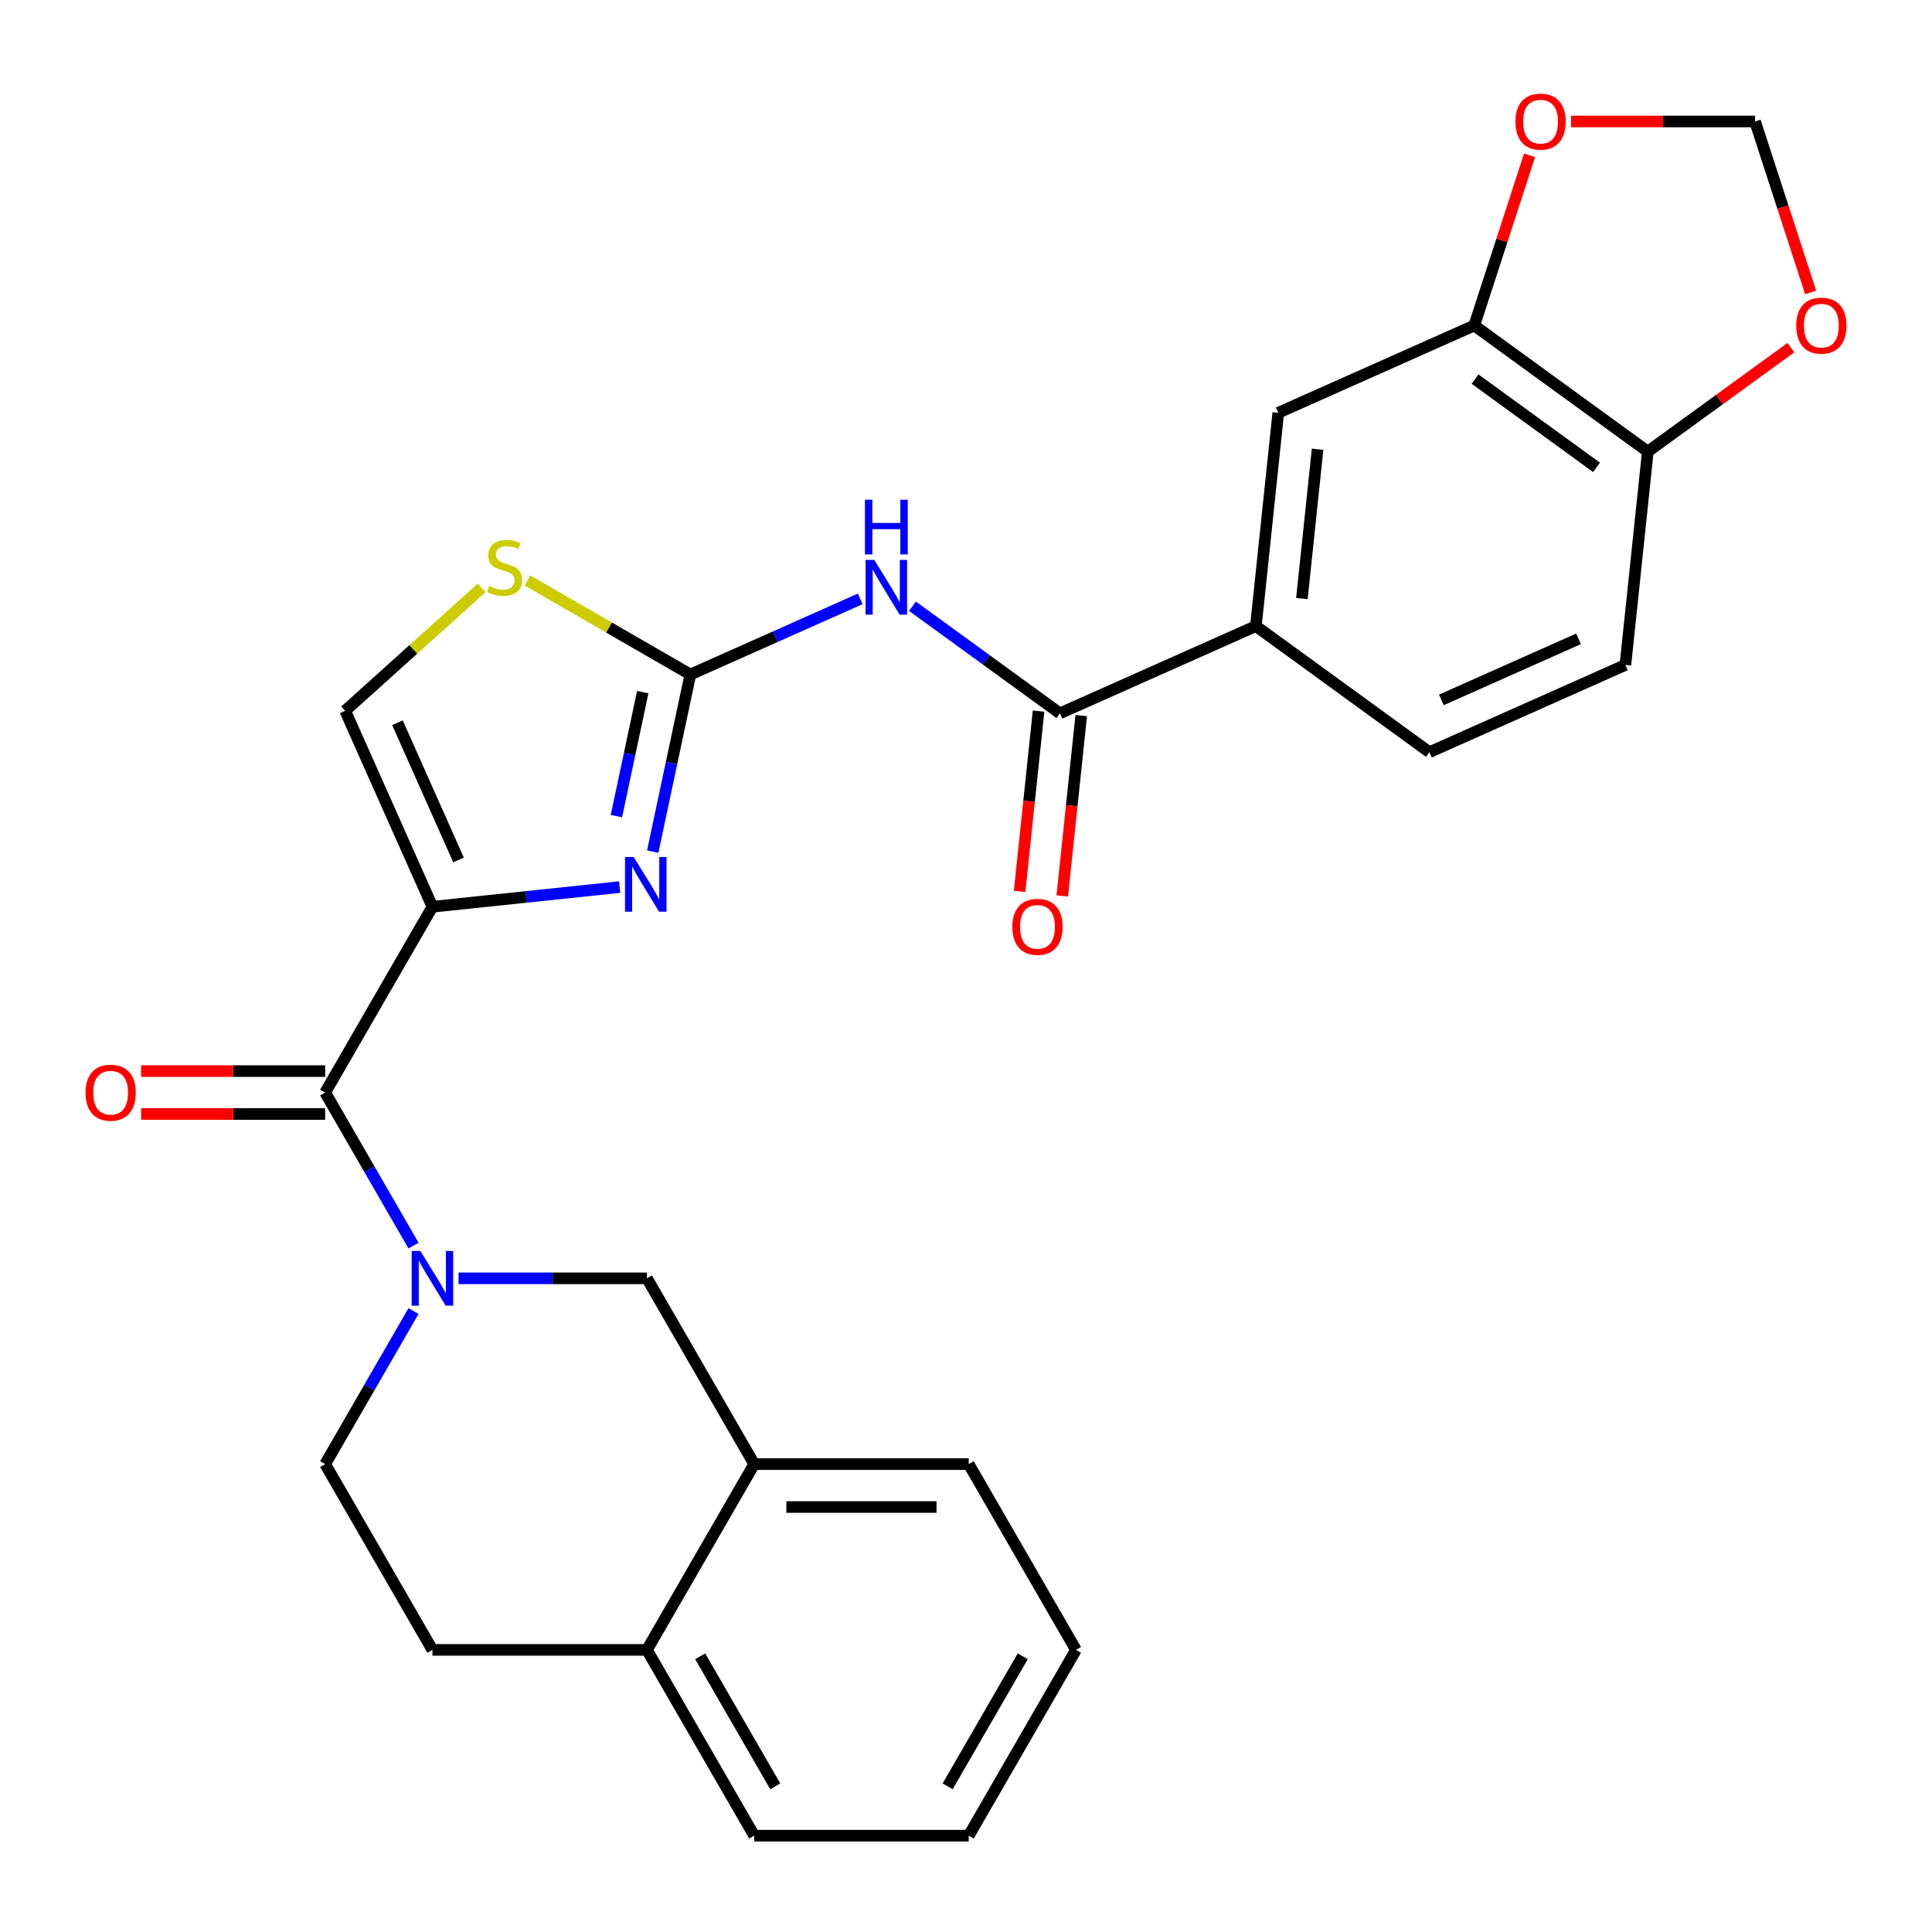 <?xml version='1.0' encoding='iso-8859-1'?>
<svg version='1.1' baseProfile='full'
              xmlns='http://www.w3.org/2000/svg'
                      xmlns:rdkit='http://www.rdkit.org/xml'
                      xmlns:xlink='http://www.w3.org/1999/xlink'
                  xml:space='preserve'
width='1000px' height='1000px' viewBox='0 0 1000 1000'>
<!-- END OF HEADER -->
<rect style='opacity:1.0;fill:#FFFFFF;stroke:none' width='1000' height='1000' x='0' y='0'> </rect>
<path class='bond-0' d='M 214.041,678.594 L 191.171,718.206' style='fill:none;fill-rule:evenodd;stroke:#0000FF;stroke-width:6px;stroke-linecap:butt;stroke-linejoin:miter;stroke-opacity:1' />
<path class='bond-0' d='M 191.171,718.206 L 168.301,757.818' style='fill:none;fill-rule:evenodd;stroke:#000000;stroke-width:6px;stroke-linecap:butt;stroke-linejoin:miter;stroke-opacity:1' />
<path class='bond-1' d='M 214.041,644.722 L 191.171,605.11' style='fill:none;fill-rule:evenodd;stroke:#0000FF;stroke-width:6px;stroke-linecap:butt;stroke-linejoin:miter;stroke-opacity:1' />
<path class='bond-1' d='M 191.171,605.11 L 168.301,565.498' style='fill:none;fill-rule:evenodd;stroke:#000000;stroke-width:6px;stroke-linecap:butt;stroke-linejoin:miter;stroke-opacity:1' />
<path class='bond-2' d='M 237.335,661.658 L 286.094,661.658' style='fill:none;fill-rule:evenodd;stroke:#0000FF;stroke-width:6px;stroke-linecap:butt;stroke-linejoin:miter;stroke-opacity:1' />
<path class='bond-2' d='M 286.094,661.658 L 334.854,661.658' style='fill:none;fill-rule:evenodd;stroke:#000000;stroke-width:6px;stroke-linecap:butt;stroke-linejoin:miter;stroke-opacity:1' />
<path class='bond-3' d='M 168.301,554.395 L 120.671,554.395' style='fill:none;fill-rule:evenodd;stroke:#000000;stroke-width:6px;stroke-linecap:butt;stroke-linejoin:miter;stroke-opacity:1' />
<path class='bond-3' d='M 120.671,554.395 L 73.041,554.395' style='fill:none;fill-rule:evenodd;stroke:#FF0000;stroke-width:6px;stroke-linecap:butt;stroke-linejoin:miter;stroke-opacity:1' />
<path class='bond-3' d='M 168.301,576.602 L 120.671,576.602' style='fill:none;fill-rule:evenodd;stroke:#000000;stroke-width:6px;stroke-linecap:butt;stroke-linejoin:miter;stroke-opacity:1' />
<path class='bond-3' d='M 120.671,576.602 L 73.041,576.602' style='fill:none;fill-rule:evenodd;stroke:#FF0000;stroke-width:6px;stroke-linecap:butt;stroke-linejoin:miter;stroke-opacity:1' />
<path class='bond-4' d='M 168.301,565.498 L 223.819,469.339' style='fill:none;fill-rule:evenodd;stroke:#000000;stroke-width:6px;stroke-linecap:butt;stroke-linejoin:miter;stroke-opacity:1' />
<path class='bond-5' d='M 556.925,853.977 L 501.407,950.137' style='fill:none;fill-rule:evenodd;stroke:#000000;stroke-width:6px;stroke-linecap:butt;stroke-linejoin:miter;stroke-opacity:1' />
<path class='bond-5' d='M 529.366,857.297 L 490.503,924.609' style='fill:none;fill-rule:evenodd;stroke:#000000;stroke-width:6px;stroke-linecap:butt;stroke-linejoin:miter;stroke-opacity:1' />
<path class='bond-6' d='M 556.925,853.977 L 501.407,757.818' style='fill:none;fill-rule:evenodd;stroke:#000000;stroke-width:6px;stroke-linecap:butt;stroke-linejoin:miter;stroke-opacity:1' />
<path class='bond-7' d='M 501.407,950.137 L 390.372,950.137' style='fill:none;fill-rule:evenodd;stroke:#000000;stroke-width:6px;stroke-linecap:butt;stroke-linejoin:miter;stroke-opacity:1' />
<path class='bond-8' d='M 357.332,349.123 L 401.292,329.551' style='fill:none;fill-rule:evenodd;stroke:#000000;stroke-width:6px;stroke-linecap:butt;stroke-linejoin:miter;stroke-opacity:1' />
<path class='bond-8' d='M 401.292,329.551 L 445.252,309.979' style='fill:none;fill-rule:evenodd;stroke:#0000FF;stroke-width:6px;stroke-linecap:butt;stroke-linejoin:miter;stroke-opacity:1' />
<path class='bond-9' d='M 357.332,349.123 L 347.589,394.96' style='fill:none;fill-rule:evenodd;stroke:#000000;stroke-width:6px;stroke-linecap:butt;stroke-linejoin:miter;stroke-opacity:1' />
<path class='bond-9' d='M 347.589,394.96 L 337.846,440.797' style='fill:none;fill-rule:evenodd;stroke:#0000FF;stroke-width:6px;stroke-linecap:butt;stroke-linejoin:miter;stroke-opacity:1' />
<path class='bond-9' d='M 332.687,358.257 L 325.867,390.343' style='fill:none;fill-rule:evenodd;stroke:#000000;stroke-width:6px;stroke-linecap:butt;stroke-linejoin:miter;stroke-opacity:1' />
<path class='bond-9' d='M 325.867,390.343 L 319.047,422.429' style='fill:none;fill-rule:evenodd;stroke:#0000FF;stroke-width:6px;stroke-linecap:butt;stroke-linejoin:miter;stroke-opacity:1' />
<path class='bond-10' d='M 357.332,349.123 L 315.18,324.787' style='fill:none;fill-rule:evenodd;stroke:#000000;stroke-width:6px;stroke-linecap:butt;stroke-linejoin:miter;stroke-opacity:1' />
<path class='bond-10' d='M 315.18,324.787 L 273.028,300.451' style='fill:none;fill-rule:evenodd;stroke:#CCCC00;stroke-width:6px;stroke-linecap:butt;stroke-linejoin:miter;stroke-opacity:1' />
<path class='bond-11' d='M 472.283,313.781 L 510.44,341.504' style='fill:none;fill-rule:evenodd;stroke:#0000FF;stroke-width:6px;stroke-linecap:butt;stroke-linejoin:miter;stroke-opacity:1' />
<path class='bond-11' d='M 510.44,341.504 L 548.597,369.226' style='fill:none;fill-rule:evenodd;stroke:#000000;stroke-width:6px;stroke-linecap:butt;stroke-linejoin:miter;stroke-opacity:1' />
<path class='bond-12' d='M 320.73,459.153 L 272.274,464.246' style='fill:none;fill-rule:evenodd;stroke:#0000FF;stroke-width:6px;stroke-linecap:butt;stroke-linejoin:miter;stroke-opacity:1' />
<path class='bond-12' d='M 272.274,464.246 L 223.819,469.339' style='fill:none;fill-rule:evenodd;stroke:#000000;stroke-width:6px;stroke-linecap:butt;stroke-linejoin:miter;stroke-opacity:1' />
<path class='bond-13' d='M 223.819,469.339 L 178.657,367.903' style='fill:none;fill-rule:evenodd;stroke:#000000;stroke-width:6px;stroke-linecap:butt;stroke-linejoin:miter;stroke-opacity:1' />
<path class='bond-13' d='M 237.332,445.091 L 205.718,374.086' style='fill:none;fill-rule:evenodd;stroke:#000000;stroke-width:6px;stroke-linecap:butt;stroke-linejoin:miter;stroke-opacity:1' />
<path class='bond-14' d='M 178.657,367.903 L 213.986,336.092' style='fill:none;fill-rule:evenodd;stroke:#000000;stroke-width:6px;stroke-linecap:butt;stroke-linejoin:miter;stroke-opacity:1' />
<path class='bond-14' d='M 213.986,336.092 L 249.316,304.281' style='fill:none;fill-rule:evenodd;stroke:#CCCC00;stroke-width:6px;stroke-linecap:butt;stroke-linejoin:miter;stroke-opacity:1' />
<path class='bond-15' d='M 548.597,369.226 L 650.033,324.064' style='fill:none;fill-rule:evenodd;stroke:#000000;stroke-width:6px;stroke-linecap:butt;stroke-linejoin:miter;stroke-opacity:1' />
<path class='bond-16' d='M 537.554,368.066 L 532.65,414.731' style='fill:none;fill-rule:evenodd;stroke:#000000;stroke-width:6px;stroke-linecap:butt;stroke-linejoin:miter;stroke-opacity:1' />
<path class='bond-16' d='M 532.65,414.731 L 527.745,461.397' style='fill:none;fill-rule:evenodd;stroke:#FF0000;stroke-width:6px;stroke-linecap:butt;stroke-linejoin:miter;stroke-opacity:1' />
<path class='bond-16' d='M 559.64,370.387 L 554.735,417.053' style='fill:none;fill-rule:evenodd;stroke:#000000;stroke-width:6px;stroke-linecap:butt;stroke-linejoin:miter;stroke-opacity:1' />
<path class='bond-16' d='M 554.735,417.053 L 549.83,463.718' style='fill:none;fill-rule:evenodd;stroke:#FF0000;stroke-width:6px;stroke-linecap:butt;stroke-linejoin:miter;stroke-opacity:1' />
<path class='bond-17' d='M 650.033,324.064 L 739.863,389.329' style='fill:none;fill-rule:evenodd;stroke:#000000;stroke-width:6px;stroke-linecap:butt;stroke-linejoin:miter;stroke-opacity:1' />
<path class='bond-18' d='M 650.033,324.064 L 661.639,213.637' style='fill:none;fill-rule:evenodd;stroke:#000000;stroke-width:6px;stroke-linecap:butt;stroke-linejoin:miter;stroke-opacity:1' />
<path class='bond-18' d='M 673.859,309.821 L 681.984,232.522' style='fill:none;fill-rule:evenodd;stroke:#000000;stroke-width:6px;stroke-linecap:butt;stroke-linejoin:miter;stroke-opacity:1' />
<path class='bond-19' d='M 841.299,344.167 L 739.863,389.329' style='fill:none;fill-rule:evenodd;stroke:#000000;stroke-width:6px;stroke-linecap:butt;stroke-linejoin:miter;stroke-opacity:1' />
<path class='bond-19' d='M 817.051,330.654 L 746.046,362.268' style='fill:none;fill-rule:evenodd;stroke:#000000;stroke-width:6px;stroke-linecap:butt;stroke-linejoin:miter;stroke-opacity:1' />
<path class='bond-20' d='M 841.299,344.167 L 852.905,233.74' style='fill:none;fill-rule:evenodd;stroke:#000000;stroke-width:6px;stroke-linecap:butt;stroke-linejoin:miter;stroke-opacity:1' />
<path class='bond-21' d='M 661.639,213.637 L 763.075,168.475' style='fill:none;fill-rule:evenodd;stroke:#000000;stroke-width:6px;stroke-linecap:butt;stroke-linejoin:miter;stroke-opacity:1' />
<path class='bond-22' d='M 763.075,168.475 L 852.905,233.74' style='fill:none;fill-rule:evenodd;stroke:#000000;stroke-width:6px;stroke-linecap:butt;stroke-linejoin:miter;stroke-opacity:1' />
<path class='bond-22' d='M 763.497,196.23 L 826.377,241.916' style='fill:none;fill-rule:evenodd;stroke:#000000;stroke-width:6px;stroke-linecap:butt;stroke-linejoin:miter;stroke-opacity:1' />
<path class='bond-23' d='M 763.075,168.475 L 777.382,124.442' style='fill:none;fill-rule:evenodd;stroke:#000000;stroke-width:6px;stroke-linecap:butt;stroke-linejoin:miter;stroke-opacity:1' />
<path class='bond-23' d='M 777.382,124.442 L 791.689,80.41' style='fill:none;fill-rule:evenodd;stroke:#FF0000;stroke-width:6px;stroke-linecap:butt;stroke-linejoin:miter;stroke-opacity:1' />
<path class='bond-24' d='M 852.905,233.74 L 889.932,206.838' style='fill:none;fill-rule:evenodd;stroke:#000000;stroke-width:6px;stroke-linecap:butt;stroke-linejoin:miter;stroke-opacity:1' />
<path class='bond-24' d='M 889.932,206.838 L 926.959,179.937' style='fill:none;fill-rule:evenodd;stroke:#FF0000;stroke-width:6px;stroke-linecap:butt;stroke-linejoin:miter;stroke-opacity:1' />
<path class='bond-25' d='M 937.18,151.379 L 922.801,107.126' style='fill:none;fill-rule:evenodd;stroke:#FF0000;stroke-width:6px;stroke-linecap:butt;stroke-linejoin:miter;stroke-opacity:1' />
<path class='bond-25' d='M 922.801,107.126 L 908.423,62.874' style='fill:none;fill-rule:evenodd;stroke:#000000;stroke-width:6px;stroke-linecap:butt;stroke-linejoin:miter;stroke-opacity:1' />
<path class='bond-26' d='M 813.163,62.874 L 860.793,62.874' style='fill:none;fill-rule:evenodd;stroke:#FF0000;stroke-width:6px;stroke-linecap:butt;stroke-linejoin:miter;stroke-opacity:1' />
<path class='bond-26' d='M 860.793,62.874 L 908.423,62.874' style='fill:none;fill-rule:evenodd;stroke:#000000;stroke-width:6px;stroke-linecap:butt;stroke-linejoin:miter;stroke-opacity:1' />
<path class='bond-27' d='M 390.372,950.137 L 334.854,853.977' style='fill:none;fill-rule:evenodd;stroke:#000000;stroke-width:6px;stroke-linecap:butt;stroke-linejoin:miter;stroke-opacity:1' />
<path class='bond-27' d='M 401.276,924.609 L 362.414,857.297' style='fill:none;fill-rule:evenodd;stroke:#000000;stroke-width:6px;stroke-linecap:butt;stroke-linejoin:miter;stroke-opacity:1' />
<path class='bond-28' d='M 501.407,757.818 L 390.372,757.818' style='fill:none;fill-rule:evenodd;stroke:#000000;stroke-width:6px;stroke-linecap:butt;stroke-linejoin:miter;stroke-opacity:1' />
<path class='bond-28' d='M 484.752,780.025 L 407.027,780.025' style='fill:none;fill-rule:evenodd;stroke:#000000;stroke-width:6px;stroke-linecap:butt;stroke-linejoin:miter;stroke-opacity:1' />
<path class='bond-29' d='M 390.372,757.818 L 334.854,853.977' style='fill:none;fill-rule:evenodd;stroke:#000000;stroke-width:6px;stroke-linecap:butt;stroke-linejoin:miter;stroke-opacity:1' />
<path class='bond-30' d='M 390.372,757.818 L 334.854,661.658' style='fill:none;fill-rule:evenodd;stroke:#000000;stroke-width:6px;stroke-linecap:butt;stroke-linejoin:miter;stroke-opacity:1' />
<path class='bond-31' d='M 334.854,853.977 L 223.819,853.977' style='fill:none;fill-rule:evenodd;stroke:#000000;stroke-width:6px;stroke-linecap:butt;stroke-linejoin:miter;stroke-opacity:1' />
<path class='bond-32' d='M 223.819,853.977 L 168.301,757.818' style='fill:none;fill-rule:evenodd;stroke:#000000;stroke-width:6px;stroke-linecap:butt;stroke-linejoin:miter;stroke-opacity:1' />
<path  class='atom-0' d='M 217.559 647.498
L 226.839 662.498
Q 227.759 663.978, 229.239 666.658
Q 230.719 669.338, 230.799 669.498
L 230.799 647.498
L 234.559 647.498
L 234.559 675.818
L 230.679 675.818
L 220.719 659.418
Q 219.559 657.498, 218.319 655.298
Q 217.119 653.098, 216.759 652.418
L 216.759 675.818
L 213.079 675.818
L 213.079 647.498
L 217.559 647.498
' fill='#0000FF'/>
<path  class='atom-3' d='M 44.266 565.578
Q 44.266 558.778, 47.626 554.978
Q 50.986 551.178, 57.266 551.178
Q 63.545 551.178, 66.906 554.978
Q 70.266 558.778, 70.266 565.578
Q 70.266 572.458, 66.865 576.378
Q 63.465 580.258, 57.266 580.258
Q 51.026 580.258, 47.626 576.378
Q 44.266 572.498, 44.266 565.578
M 57.266 577.058
Q 61.586 577.058, 63.906 574.178
Q 66.266 571.258, 66.266 565.578
Q 66.266 560.018, 63.906 557.218
Q 61.586 554.378, 57.266 554.378
Q 52.946 554.378, 50.586 557.178
Q 48.266 559.978, 48.266 565.578
Q 48.266 571.298, 50.586 574.178
Q 52.946 577.058, 57.266 577.058
' fill='#FF0000'/>
<path  class='atom-6' d='M 452.507 289.801
L 461.787 304.801
Q 462.707 306.281, 464.187 308.961
Q 465.667 311.641, 465.747 311.801
L 465.747 289.801
L 469.507 289.801
L 469.507 318.121
L 465.627 318.121
L 455.667 301.721
Q 454.507 299.801, 453.267 297.601
Q 452.067 295.401, 451.707 294.721
L 451.707 318.121
L 448.027 318.121
L 448.027 289.801
L 452.507 289.801
' fill='#0000FF'/>
<path  class='atom-6' d='M 447.687 258.649
L 451.527 258.649
L 451.527 270.689
L 466.007 270.689
L 466.007 258.649
L 469.847 258.649
L 469.847 286.969
L 466.007 286.969
L 466.007 273.889
L 451.527 273.889
L 451.527 286.969
L 447.687 286.969
L 447.687 258.649
' fill='#0000FF'/>
<path  class='atom-7' d='M 327.986 443.573
L 337.266 458.573
Q 338.186 460.053, 339.666 462.733
Q 341.146 465.413, 341.226 465.573
L 341.226 443.573
L 344.986 443.573
L 344.986 471.893
L 341.106 471.893
L 331.146 455.493
Q 329.986 453.573, 328.746 451.373
Q 327.546 449.173, 327.186 448.493
L 327.186 471.893
L 323.506 471.893
L 323.506 443.573
L 327.986 443.573
' fill='#0000FF'/>
<path  class='atom-10' d='M 253.172 303.326
Q 253.492 303.446, 254.812 304.006
Q 256.132 304.566, 257.572 304.926
Q 259.052 305.246, 260.492 305.246
Q 263.172 305.246, 264.732 303.966
Q 266.292 302.646, 266.292 300.366
Q 266.292 298.806, 265.492 297.846
Q 264.732 296.886, 263.532 296.366
Q 262.332 295.846, 260.332 295.246
Q 257.812 294.486, 256.292 293.766
Q 254.812 293.046, 253.732 291.526
Q 252.692 290.006, 252.692 287.446
Q 252.692 283.886, 255.092 281.686
Q 257.532 279.486, 262.332 279.486
Q 265.612 279.486, 269.332 281.046
L 268.412 284.126
Q 265.012 282.726, 262.452 282.726
Q 259.692 282.726, 258.172 283.886
Q 256.652 285.006, 256.692 286.966
Q 256.692 288.486, 257.452 289.406
Q 258.252 290.326, 259.372 290.846
Q 260.532 291.366, 262.452 291.966
Q 265.012 292.766, 266.532 293.566
Q 268.052 294.366, 269.132 296.006
Q 270.252 297.606, 270.252 300.366
Q 270.252 304.286, 267.612 306.406
Q 265.012 308.486, 260.652 308.486
Q 258.132 308.486, 256.212 307.926
Q 254.332 307.406, 252.092 306.486
L 253.172 303.326
' fill='#CCCC00'/>
<path  class='atom-13' d='M 523.991 479.733
Q 523.991 472.933, 527.351 469.133
Q 530.711 465.333, 536.991 465.333
Q 543.271 465.333, 546.631 469.133
Q 549.991 472.933, 549.991 479.733
Q 549.991 486.613, 546.591 490.533
Q 543.191 494.413, 536.991 494.413
Q 530.751 494.413, 527.351 490.533
Q 523.991 486.653, 523.991 479.733
M 536.991 491.213
Q 541.311 491.213, 543.631 488.333
Q 545.991 485.413, 545.991 479.733
Q 545.991 474.173, 543.631 471.373
Q 541.311 468.533, 536.991 468.533
Q 532.671 468.533, 530.311 471.333
Q 527.991 474.133, 527.991 479.733
Q 527.991 485.453, 530.311 488.333
Q 532.671 491.213, 536.991 491.213
' fill='#FF0000'/>
<path  class='atom-19' d='M 929.734 168.555
Q 929.734 161.755, 933.094 157.955
Q 936.454 154.155, 942.734 154.155
Q 949.014 154.155, 952.374 157.955
Q 955.734 161.755, 955.734 168.555
Q 955.734 175.435, 952.334 179.355
Q 948.934 183.235, 942.734 183.235
Q 936.494 183.235, 933.094 179.355
Q 929.734 175.475, 929.734 168.555
M 942.734 180.035
Q 947.054 180.035, 949.374 177.155
Q 951.734 174.235, 951.734 168.555
Q 951.734 162.995, 949.374 160.195
Q 947.054 157.355, 942.734 157.355
Q 938.414 157.355, 936.054 160.155
Q 933.734 162.955, 933.734 168.555
Q 933.734 174.275, 936.054 177.155
Q 938.414 180.035, 942.734 180.035
' fill='#FF0000'/>
<path  class='atom-20' d='M 784.387 62.954
Q 784.387 56.154, 787.747 52.354
Q 791.107 48.554, 797.387 48.554
Q 803.667 48.554, 807.027 52.354
Q 810.387 56.154, 810.387 62.954
Q 810.387 69.834, 806.987 73.754
Q 803.587 77.634, 797.387 77.634
Q 791.147 77.634, 787.747 73.754
Q 784.387 69.874, 784.387 62.954
M 797.387 74.434
Q 801.707 74.434, 804.027 71.554
Q 806.387 68.634, 806.387 62.954
Q 806.387 57.394, 804.027 54.594
Q 801.707 51.754, 797.387 51.754
Q 793.067 51.754, 790.707 54.554
Q 788.387 57.354, 788.387 62.954
Q 788.387 68.674, 790.707 71.554
Q 793.067 74.434, 797.387 74.434
' fill='#FF0000'/>
</svg>
